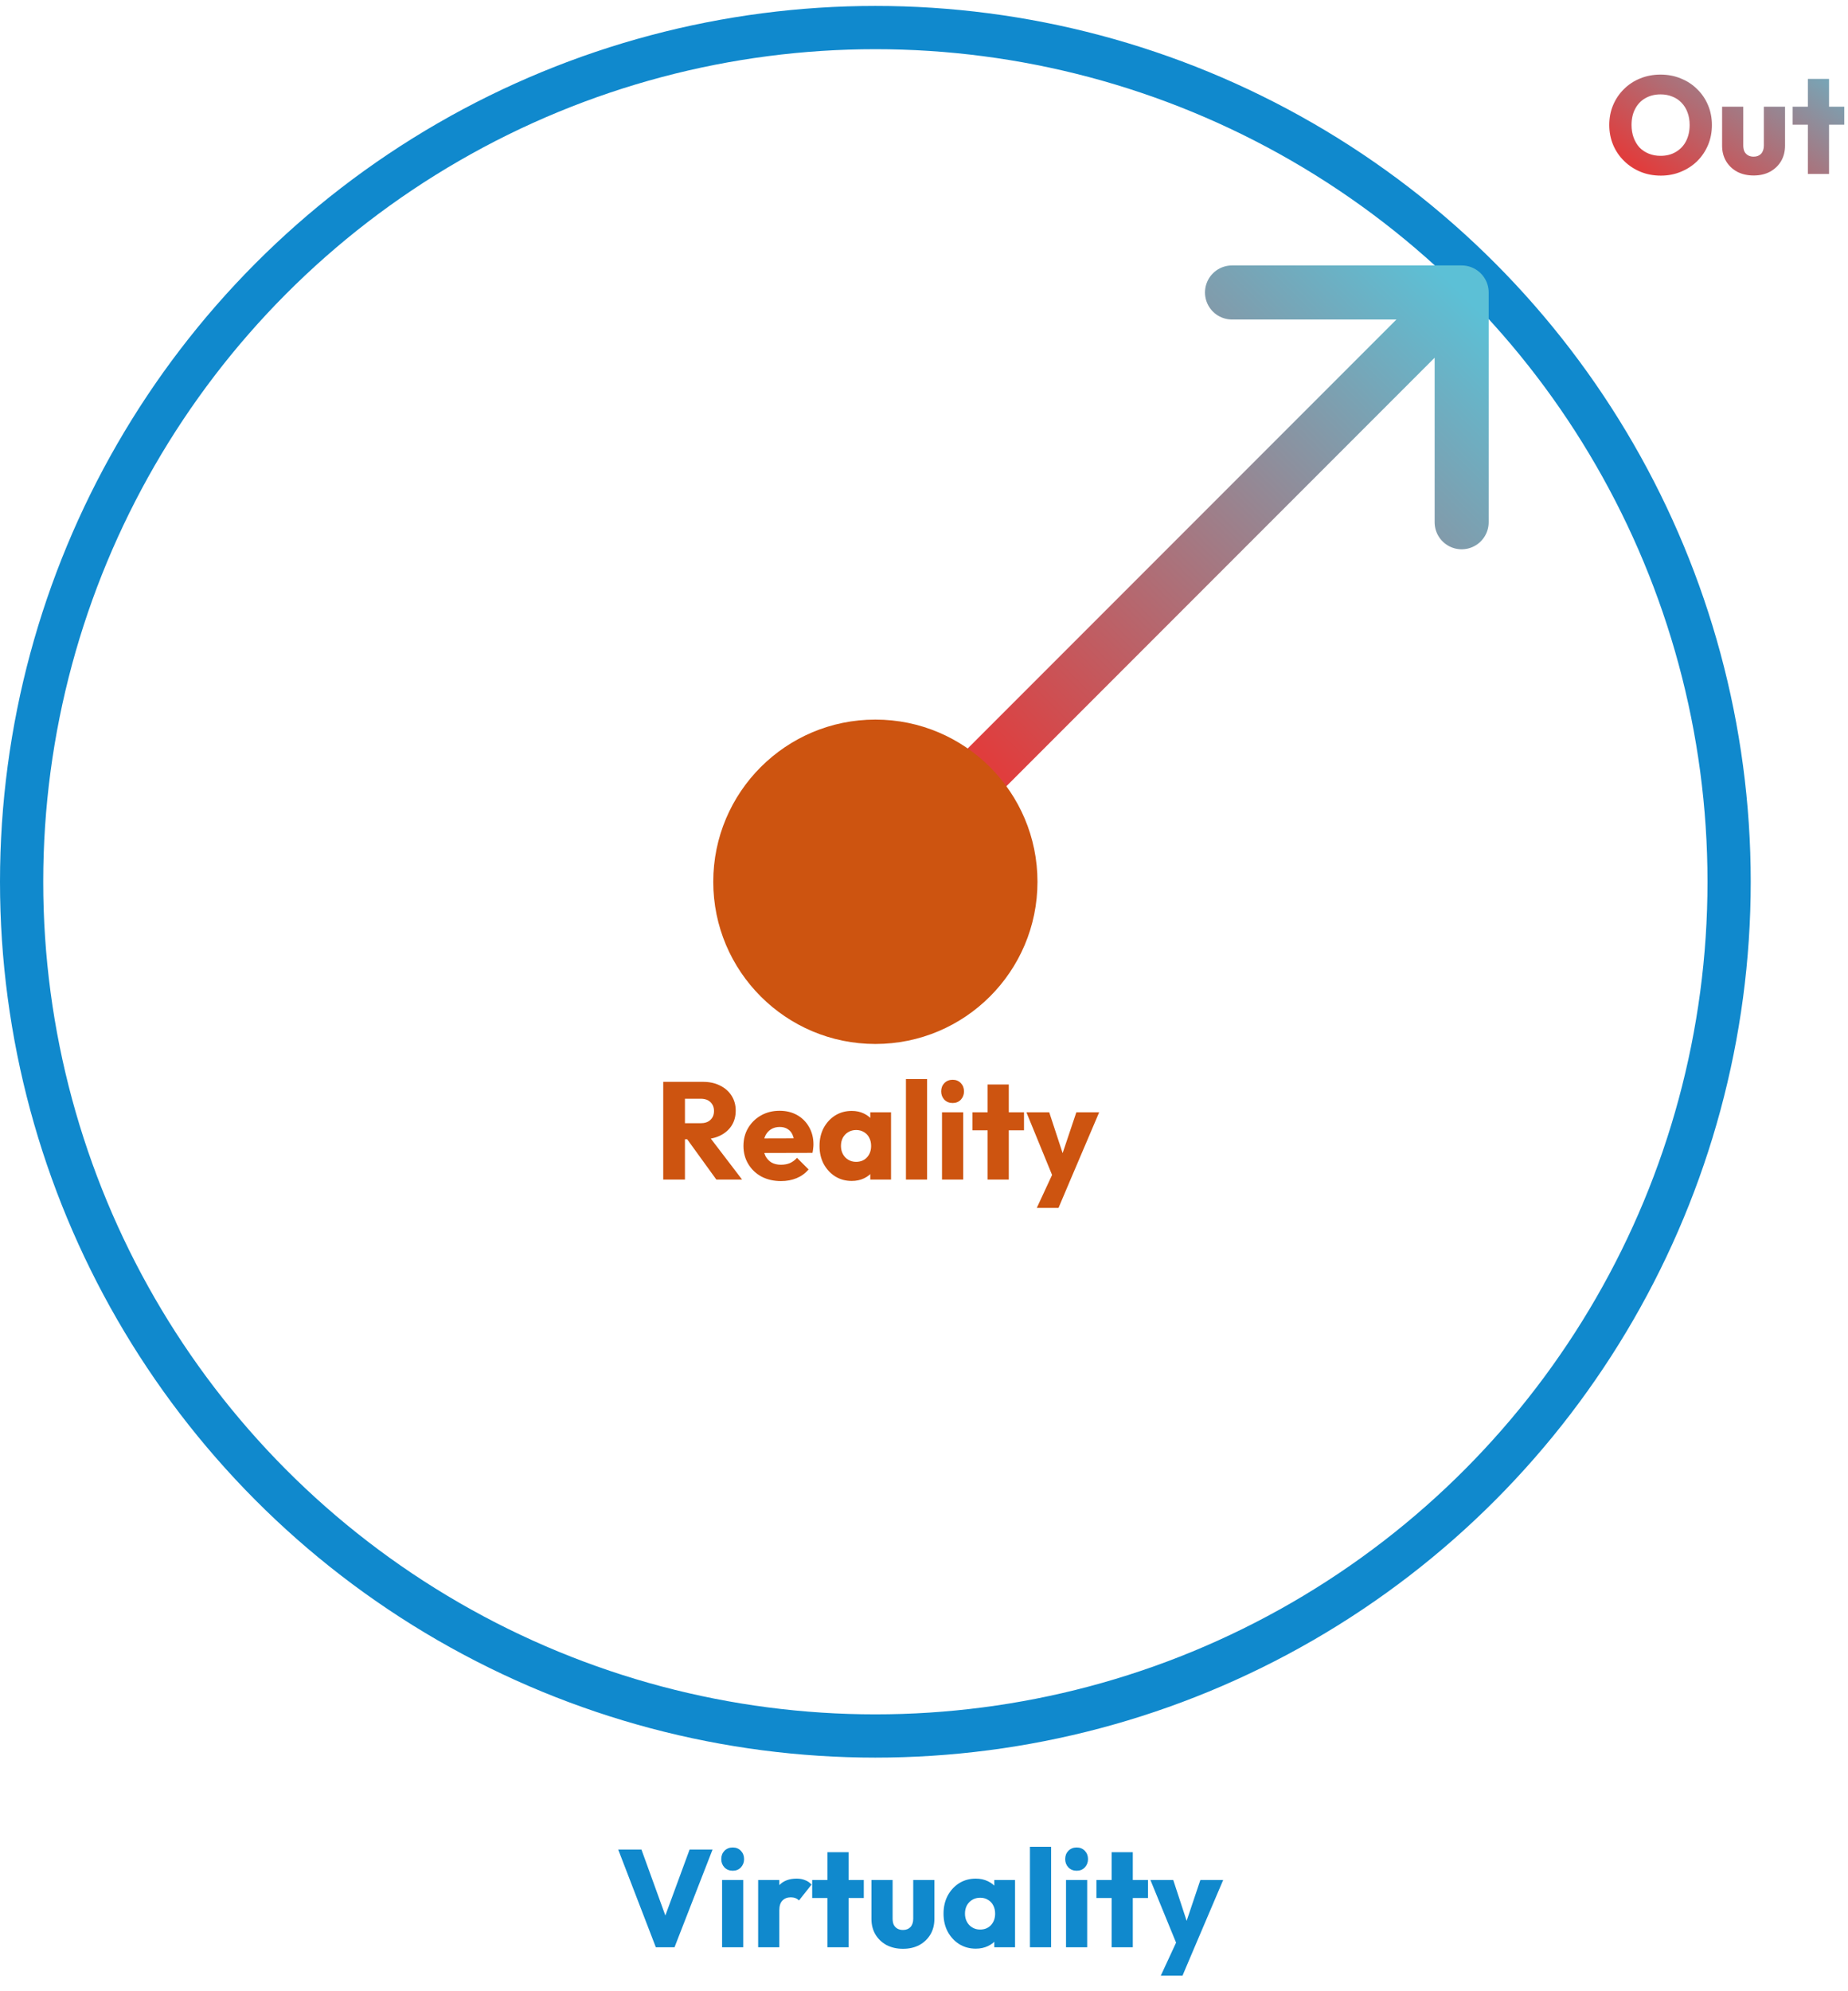 <svg width="300" height="323" viewBox="0 0 300 323" fill="none" xmlns="http://www.w3.org/2000/svg">
<circle cx="142.105" cy="143.068" r="138.596" stroke="#1089CD" stroke-width="7.018"/>
<path d="M237.281 47.454V84.735M237.281 47.454H200M237.281 47.454L142.105 142.63" stroke="url(#paint0_linear_68_1759)" stroke-width="8.772" stroke-linecap="round"/>
<path d="M269.621 28.495C268.423 28.495 267.316 28.286 266.298 27.867C265.295 27.448 264.411 26.864 263.648 26.115C262.884 25.367 262.293 24.498 261.874 23.51C261.455 22.507 261.245 21.429 261.245 20.277C261.245 19.109 261.455 18.031 261.874 17.043C262.293 16.055 262.877 15.194 263.625 14.46C264.374 13.712 265.25 13.136 266.253 12.731C267.271 12.312 268.379 12.103 269.576 12.103C270.759 12.103 271.852 12.312 272.855 12.731C273.873 13.136 274.756 13.712 275.505 14.46C276.268 15.194 276.859 16.062 277.279 17.065C277.698 18.053 277.907 19.131 277.907 20.299C277.907 21.452 277.698 22.53 277.279 23.533C276.859 24.521 276.276 25.389 275.527 26.138C274.779 26.871 273.895 27.448 272.877 27.867C271.874 28.286 270.789 28.495 269.621 28.495ZM269.576 25.284C270.519 25.284 271.343 25.075 272.046 24.655C272.765 24.236 273.319 23.652 273.708 22.904C274.097 22.14 274.292 21.265 274.292 20.277C274.292 19.528 274.18 18.854 273.955 18.256C273.731 17.642 273.409 17.118 272.99 16.684C272.57 16.235 272.069 15.898 271.485 15.673C270.916 15.434 270.28 15.314 269.576 15.314C268.633 15.314 267.802 15.523 267.084 15.943C266.38 16.347 265.834 16.923 265.444 17.672C265.055 18.405 264.86 19.274 264.86 20.277C264.86 21.025 264.973 21.706 265.197 22.32C265.422 22.934 265.736 23.465 266.14 23.915C266.56 24.349 267.061 24.686 267.645 24.925C268.229 25.165 268.873 25.284 269.576 25.284ZM284.682 28.473C283.679 28.473 282.788 28.271 282.009 27.867C281.246 27.448 280.647 26.879 280.213 26.16C279.779 25.427 279.562 24.588 279.562 23.645V17.312H282.997V23.6C282.997 23.974 283.057 24.296 283.177 24.566C283.312 24.835 283.506 25.045 283.761 25.195C284.015 25.344 284.322 25.419 284.682 25.419C285.191 25.419 285.595 25.262 285.894 24.948C286.194 24.618 286.343 24.169 286.343 23.6V17.312H289.779V23.623C289.779 24.581 289.562 25.427 289.128 26.16C288.694 26.879 288.095 27.448 287.331 27.867C286.568 28.271 285.685 28.473 284.682 28.473ZM293.486 28.226V12.799H296.922V28.226H293.486ZM291.016 20.232V17.312H299.392V20.232H291.016Z" fill="url(#paint1_linear_68_1759)"/>
<path d="M110.362 184.849V182.244H113.708C114.411 182.244 114.95 182.064 115.325 181.705C115.714 181.346 115.909 180.859 115.909 180.246C115.909 179.677 115.721 179.205 115.347 178.831C114.973 178.457 114.434 178.269 113.73 178.269H110.362V175.53H114.135C115.182 175.53 116.103 175.732 116.897 176.136C117.69 176.525 118.311 177.072 118.76 177.775C119.21 178.479 119.434 179.287 119.434 180.201C119.434 181.129 119.21 181.945 118.76 182.648C118.311 183.337 117.683 183.876 116.874 184.265C116.066 184.654 115.115 184.849 114.022 184.849H110.362ZM107.667 191.384V175.53H111.193V191.384H107.667ZM116.29 191.384L111.35 184.557L114.584 183.681L120.467 191.384H116.29ZM126.799 191.631C125.617 191.631 124.561 191.391 123.633 190.912C122.72 190.418 122.001 189.737 121.477 188.869C120.953 188 120.691 187.02 120.691 185.927C120.691 184.834 120.946 183.861 121.455 183.008C121.979 182.139 122.682 181.458 123.566 180.964C124.449 180.47 125.444 180.223 126.552 180.223C127.63 180.223 128.581 180.455 129.404 180.919C130.228 181.383 130.871 182.027 131.335 182.85C131.814 183.674 132.054 184.617 132.054 185.68C132.054 185.875 132.039 186.084 132.009 186.309C131.994 186.518 131.957 186.765 131.897 187.05L122.488 187.072V184.714L130.437 184.692L128.955 185.68C128.94 185.051 128.843 184.535 128.663 184.13C128.483 183.711 128.214 183.397 127.855 183.187C127.51 182.963 127.084 182.85 126.575 182.85C126.036 182.85 125.564 182.978 125.16 183.232C124.771 183.472 124.464 183.816 124.239 184.265C124.03 184.714 123.925 185.261 123.925 185.904C123.925 186.548 124.037 187.102 124.262 187.566C124.501 188.015 124.831 188.367 125.25 188.622C125.684 188.861 126.193 188.981 126.777 188.981C127.316 188.981 127.802 188.891 128.236 188.712C128.671 188.517 129.052 188.232 129.382 187.858L131.268 189.744C130.729 190.373 130.078 190.845 129.314 191.159C128.551 191.474 127.712 191.631 126.799 191.631ZM138.271 191.608C137.268 191.608 136.37 191.361 135.576 190.867C134.798 190.373 134.177 189.7 133.712 188.846C133.263 187.993 133.039 187.02 133.039 185.927C133.039 184.834 133.263 183.861 133.712 183.008C134.177 182.154 134.798 181.481 135.576 180.987C136.37 180.493 137.268 180.246 138.271 180.246C139.005 180.246 139.663 180.388 140.247 180.672C140.846 180.957 141.333 181.353 141.707 181.862C142.081 182.356 142.291 182.925 142.336 183.569V188.285C142.291 188.929 142.081 189.505 141.707 190.014C141.348 190.508 140.868 190.897 140.27 191.182C139.671 191.466 139.005 191.608 138.271 191.608ZM138.967 188.509C139.701 188.509 140.292 188.27 140.741 187.791C141.19 187.297 141.415 186.675 141.415 185.927C141.415 185.418 141.31 184.969 141.1 184.58C140.906 184.19 140.621 183.891 140.247 183.681C139.888 183.457 139.469 183.344 138.99 183.344C138.511 183.344 138.084 183.457 137.71 183.681C137.35 183.891 137.058 184.19 136.834 184.58C136.624 184.969 136.519 185.418 136.519 185.927C136.519 186.421 136.624 186.863 136.834 187.252C137.043 187.641 137.335 187.948 137.71 188.173C138.084 188.397 138.503 188.509 138.967 188.509ZM141.28 191.384V188.442L141.797 185.792L141.28 183.142V180.47H144.649V191.384H141.28ZM147.068 191.384V175.081H150.503V191.384H147.068ZM152.923 191.384V180.47H156.359V191.384H152.923ZM154.652 178.966C154.113 178.966 153.664 178.786 153.305 178.427C152.96 178.052 152.788 177.603 152.788 177.079C152.788 176.54 152.96 176.091 153.305 175.732C153.664 175.373 154.113 175.193 154.652 175.193C155.191 175.193 155.633 175.373 155.977 175.732C156.321 176.091 156.493 176.54 156.493 177.079C156.493 177.603 156.321 178.052 155.977 178.427C155.633 178.786 155.191 178.966 154.652 178.966ZM160.328 191.384V175.956H163.763V191.384H160.328ZM157.858 183.389V180.47H166.234V183.389H157.858ZM171.116 191.429L166.625 180.47H170.33L173.182 189.161H171.812L174.731 180.47H178.437L173.766 191.429H171.116ZM168.309 195.987L171.588 188.914L173.766 191.429L171.835 195.987H168.309Z" fill="#CD5410"/>
<circle cx="142.105" cy="143.068" r="26.316" fill="#CD5410"/>
<path d="M106.467 315.945L100.359 300.091H104.132L108.78 312.914H107.231L111.947 300.091H115.674L109.499 315.945H106.467ZM117.221 315.945V305.032H120.657V315.945H117.221ZM118.951 303.527C118.412 303.527 117.962 303.347 117.603 302.988C117.259 302.614 117.087 302.165 117.087 301.641C117.087 301.102 117.259 300.653 117.603 300.293C117.962 299.934 118.412 299.754 118.951 299.754C119.489 299.754 119.931 299.934 120.275 300.293C120.62 300.653 120.792 301.102 120.792 301.641C120.792 302.165 120.62 302.614 120.275 302.988C119.931 303.347 119.489 303.527 118.951 303.527ZM123.077 315.945V305.032H126.512V315.945H123.077ZM126.512 309.95L125.075 308.827C125.36 307.554 125.839 306.566 126.512 305.863C127.186 305.159 128.122 304.807 129.319 304.807C129.843 304.807 130.3 304.889 130.689 305.054C131.094 305.204 131.445 305.443 131.745 305.773L129.701 308.355C129.552 308.19 129.364 308.063 129.14 307.973C128.915 307.884 128.661 307.839 128.376 307.839C127.807 307.839 127.351 308.018 127.006 308.378C126.677 308.722 126.512 309.246 126.512 309.95ZM134.319 315.945V300.518H137.755V315.945H134.319ZM131.849 307.951V305.032H140.225V307.951H131.849ZM146.589 316.192C145.586 316.192 144.696 315.99 143.917 315.586C143.154 315.167 142.555 314.598 142.121 313.879C141.687 313.146 141.469 312.307 141.469 311.364V305.032H144.905V311.319C144.905 311.694 144.965 312.015 145.085 312.285C145.22 312.554 145.414 312.764 145.669 312.914C145.923 313.063 146.23 313.138 146.589 313.138C147.098 313.138 147.503 312.981 147.802 312.667C148.102 312.337 148.251 311.888 148.251 311.319V305.032H151.687V311.342C151.687 312.3 151.47 313.146 151.036 313.879C150.602 314.598 150.003 315.167 149.239 315.586C148.476 315.99 147.593 316.192 146.589 316.192ZM158.403 316.17C157.4 316.17 156.502 315.923 155.708 315.429C154.93 314.935 154.308 314.261 153.844 313.408C153.395 312.554 153.171 311.581 153.171 310.488C153.171 309.396 153.395 308.423 153.844 307.569C154.308 306.716 154.93 306.042 155.708 305.548C156.502 305.054 157.4 304.807 158.403 304.807C159.136 304.807 159.795 304.949 160.379 305.234C160.978 305.518 161.464 305.915 161.839 306.424C162.213 306.918 162.422 307.487 162.467 308.131V312.846C162.422 313.49 162.213 314.066 161.839 314.575C161.479 315.07 161 315.459 160.401 315.743C159.803 316.028 159.136 316.17 158.403 316.17ZM159.099 313.071C159.833 313.071 160.424 312.831 160.873 312.352C161.322 311.858 161.547 311.237 161.547 310.488C161.547 309.979 161.442 309.53 161.232 309.141C161.038 308.752 160.753 308.452 160.379 308.243C160.02 308.018 159.6 307.906 159.121 307.906C158.642 307.906 158.216 308.018 157.841 308.243C157.482 308.452 157.19 308.752 156.966 309.141C156.756 309.53 156.651 309.979 156.651 310.488C156.651 310.983 156.756 311.424 156.966 311.813C157.175 312.203 157.467 312.51 157.841 312.734C158.216 312.959 158.635 313.071 159.099 313.071ZM161.412 315.945V313.004L161.928 310.354L161.412 307.704V305.032H164.78V315.945H161.412ZM167.199 315.945V299.642H170.635V315.945H167.199ZM173.055 315.945V305.032H176.491V315.945H173.055ZM174.784 303.527C174.245 303.527 173.796 303.347 173.437 302.988C173.092 302.614 172.92 302.165 172.92 301.641C172.92 301.102 173.092 300.653 173.437 300.293C173.796 299.934 174.245 299.754 174.784 299.754C175.323 299.754 175.764 299.934 176.109 300.293C176.453 300.653 176.625 301.102 176.625 301.641C176.625 302.165 176.453 302.614 176.109 302.988C175.764 303.347 175.323 303.527 174.784 303.527ZM180.459 315.945V300.518H183.895V315.945H180.459ZM177.989 307.951V305.032H186.365V307.951H177.989ZM191.248 315.99L186.757 305.032H190.462L193.314 313.722H191.944L194.863 305.032H198.568L193.898 315.99H191.248ZM188.441 320.549L191.719 313.475L193.898 315.99L191.966 320.549H188.441Z" fill="#1089CD"/>
<defs>
<linearGradient id="paint0_linear_68_1759" x1="237.281" y1="47.454" x2="160.965" y2="123.77" gradientUnits="userSpaceOnUse">
<stop stop-color="#5CC0D6"/>
<stop offset="1" stop-color="#E03D3D"/>
</linearGradient>
<linearGradient id="paint1_linear_68_1759" x1="300.526" y1="6.226" x2="279.431" y2="36.362" gradientUnits="userSpaceOnUse">
<stop stop-color="#5CC0D6"/>
<stop offset="1" stop-color="#E03D3D"/>
</linearGradient>
</defs>
</svg>
